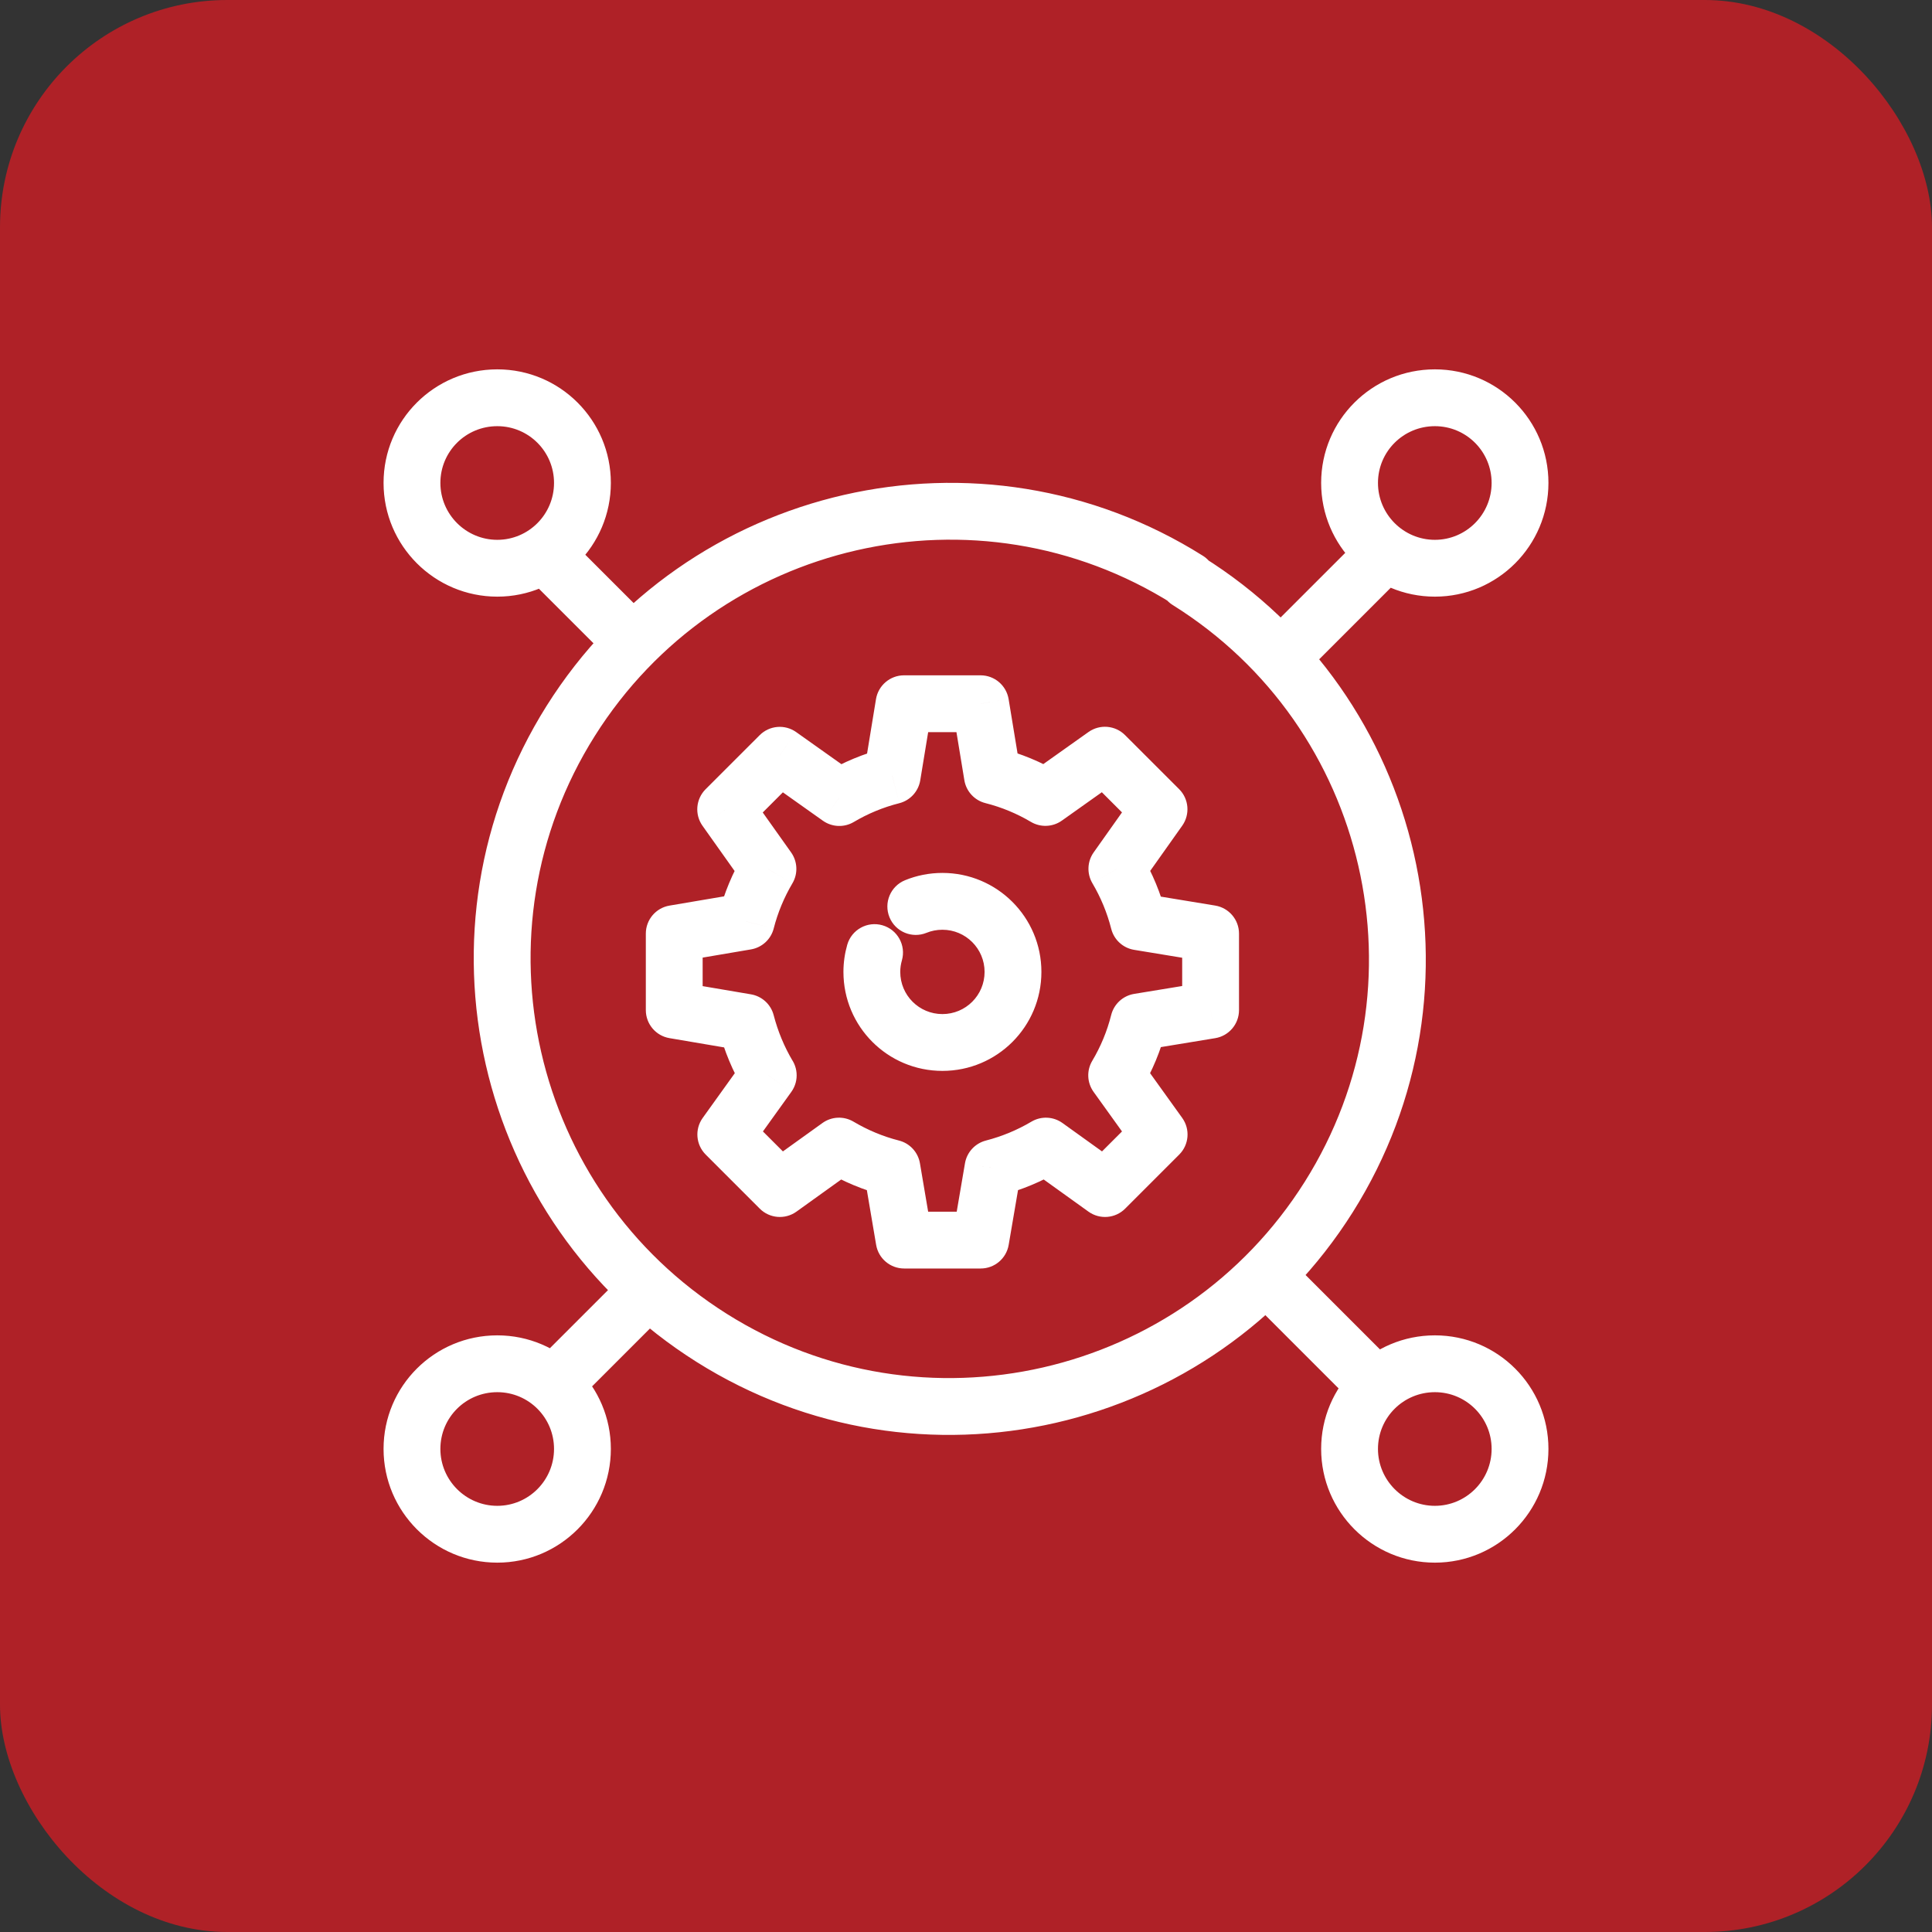 <?xml version="1.0" encoding="UTF-8"?> <svg xmlns="http://www.w3.org/2000/svg" width="68" height="68" viewBox="0 0 68 68" fill="none"><rect x="0" y="0" width="68" height="68" fill="#333333" stroke="none"/><rect width="68" height="68" rx="8" fill="#AF2127"></rect><path d="M41.807 20.409L42.806 20.445C42.819 20.089 42.641 19.753 42.34 19.563L41.807 20.409ZM41.806 20.447L40.806 20.412C40.794 20.769 40.973 21.106 41.276 21.295L41.806 20.447ZM27.04 37.848L27.852 38.431C28.138 38.033 28.093 37.487 27.746 37.14L27.04 37.848ZM25.545 39.93L24.733 39.347C24.447 39.745 24.492 40.291 24.838 40.637L25.545 39.93ZM27.449 41.833L26.742 42.541C27.088 42.887 27.634 42.931 28.032 42.646L27.449 41.833ZM29.531 40.339L30.041 39.479C29.699 39.276 29.27 39.295 28.948 39.526L29.531 40.339ZM31.393 41.112L32.379 40.945C32.313 40.555 32.023 40.24 31.639 40.143L31.393 41.112ZM31.823 43.647L30.837 43.814C30.918 44.295 31.335 44.647 31.823 44.647V43.647ZM34.517 43.647V44.647C35.004 44.647 35.42 44.296 35.502 43.816L34.517 43.647ZM34.95 41.112L34.699 40.144C34.318 40.243 34.03 40.556 33.964 40.944L34.95 41.112ZM36.812 40.339L37.395 39.526C37.072 39.295 36.644 39.276 36.302 39.479L36.812 40.339ZM38.894 41.833L38.311 42.646C38.709 42.931 39.255 42.887 39.601 42.541L38.894 41.833ZM40.798 39.93L41.505 40.637C41.851 40.291 41.896 39.745 41.61 39.347L40.798 39.93ZM39.303 37.848L38.444 37.337C38.24 37.678 38.259 38.108 38.491 38.431L39.303 37.848ZM40.08 35.969L39.917 34.982C39.524 35.047 39.207 35.339 39.11 35.725L40.08 35.969ZM42.609 35.553L42.771 36.54C43.254 36.461 43.609 36.043 43.609 35.553H42.609ZM42.609 32.86H43.609C43.609 32.37 43.254 31.953 42.771 31.873L42.609 32.86ZM40.08 32.444L39.111 32.69C39.208 33.076 39.525 33.367 39.917 33.431L40.08 32.444ZM39.31 30.579L38.494 30.001C38.266 30.322 38.249 30.747 38.449 31.087L39.31 30.579ZM40.794 28.483L41.611 29.061C41.892 28.663 41.846 28.12 41.502 27.776L40.794 28.483ZM38.891 26.58L39.598 25.873C39.253 25.528 38.71 25.482 38.312 25.764L38.891 26.58ZM36.795 28.067L36.285 28.928C36.625 29.129 37.051 29.112 37.374 28.883L36.795 28.067ZM34.929 27.298L33.942 27.46C34.007 27.853 34.298 28.17 34.684 28.267L34.929 27.298ZM34.513 24.769L35.5 24.607C35.42 24.124 35.003 23.769 34.513 23.769V24.769ZM31.819 24.769V23.769C31.33 23.769 30.912 24.124 30.832 24.607L31.819 24.769ZM31.404 27.301L31.65 28.271C32.035 28.173 32.326 27.856 32.39 27.463L31.404 27.301ZM29.541 28.071L28.962 28.886C29.285 29.115 29.711 29.133 30.051 28.931L29.541 28.071ZM27.445 26.583L28.024 25.768C27.626 25.485 27.083 25.531 26.738 25.876L27.445 26.583ZM25.542 28.486L24.834 27.779C24.49 28.124 24.444 28.668 24.726 29.065L25.542 28.486ZM27.029 30.582L27.89 31.091C28.091 30.751 28.073 30.325 27.845 30.003L27.029 30.582ZM26.263 32.431L26.43 33.416C26.82 33.35 27.134 33.062 27.232 32.679L26.263 32.431ZM23.731 32.86L23.564 31.874C23.083 31.956 22.731 32.372 22.731 32.86H23.731ZM23.731 35.553H22.731C22.731 36.041 23.083 36.458 23.564 36.539L23.731 35.553ZM26.263 35.983L27.231 35.732C27.132 35.35 26.819 35.063 26.43 34.997L26.263 35.983ZM27.036 37.845L26.176 38.355C26.219 38.427 26.271 38.493 26.33 38.553L27.036 37.845ZM31.855 30.981C31.343 31.19 31.098 31.773 31.307 32.285C31.516 32.796 32.1 33.041 32.611 32.832L31.855 30.981ZM31.744 33.802C31.895 33.271 31.588 32.718 31.057 32.566C30.526 32.414 29.972 32.722 29.82 33.253L31.744 33.802ZM43.842 45.595L47.688 49.441L49.103 48.027L45.257 44.181L43.842 45.595ZM18.78 20.533L21.088 22.84L22.502 21.426L20.194 19.118L18.78 20.533ZM20.194 49.441L23.271 46.364L21.857 44.95L18.78 48.027L20.194 49.441ZM46.026 23.61L49.103 20.533L47.688 19.119L44.611 22.195L46.026 23.61ZM42.34 19.563C34.513 14.636 24.166 17.016 19.242 24.839L20.935 25.904C25.273 19.012 34.387 16.919 41.274 21.255L42.34 19.563ZM19.242 24.839C14.315 32.666 16.695 43.012 24.518 47.936L25.583 46.244C18.691 41.905 16.599 32.792 20.935 25.904L19.242 24.839ZM24.518 47.936C32.345 52.864 42.691 50.483 47.616 42.66L45.923 41.595C41.584 48.487 32.471 50.58 25.583 46.244L24.518 47.936ZM47.616 42.66C52.542 34.835 50.164 24.486 42.335 19.599L41.276 21.295C48.165 25.596 50.26 34.706 45.923 41.595L47.616 42.66ZM42.805 20.483L42.806 20.445L40.808 20.373L40.806 20.412L42.805 20.483ZM26.227 37.265L24.733 39.347L26.357 40.513L27.852 38.431L26.227 37.265ZM24.838 40.637L26.742 42.541L28.156 41.126L26.252 39.223L24.838 40.637ZM28.032 42.646L30.114 41.151L28.948 39.526L26.866 41.021L28.032 42.646ZM29.021 41.199C29.673 41.586 30.387 41.888 31.147 42.081L31.639 40.143C31.073 39.999 30.536 39.772 30.041 39.479L29.021 41.199ZM30.407 41.279L30.837 43.814L32.809 43.48L32.379 40.945L30.407 41.279ZM31.823 44.647H34.517V42.647H31.823V44.647ZM35.502 43.816L35.935 41.28L33.964 40.944L33.531 43.479L35.502 43.816ZM35.2 42.08C35.954 41.885 36.667 41.587 37.322 41.199L36.302 39.479C35.809 39.771 35.271 39.996 34.699 40.144L35.2 42.08ZM36.229 41.151L38.311 42.646L39.477 41.021L37.395 39.526L36.229 41.151ZM39.601 42.541L41.505 40.637L40.091 39.223L38.187 41.126L39.601 42.541ZM41.61 39.347L40.115 37.265L38.491 38.431L39.986 40.513L41.61 39.347ZM40.162 38.36C40.555 37.701 40.857 36.979 41.05 36.213L39.11 35.725C38.966 36.299 38.739 36.841 38.444 37.337L40.162 38.36ZM40.242 36.956L42.771 36.54L42.447 34.567L39.917 34.982L40.242 36.956ZM43.609 35.553V32.86H41.609V35.553H43.609ZM42.771 31.873L40.242 31.457L39.917 33.431L42.447 33.847L42.771 31.873ZM41.049 32.198C40.857 31.441 40.559 30.728 40.172 30.071L38.449 31.087C38.742 31.584 38.966 32.121 39.111 32.69L41.049 32.198ZM40.126 31.157L41.611 29.061L39.978 27.905L38.494 30.001L40.126 31.157ZM41.502 27.776L39.598 25.873L38.184 27.287L40.087 29.19L41.502 27.776ZM38.312 25.764L36.216 27.252L37.374 28.883L39.47 27.395L38.312 25.764ZM37.305 27.207C36.65 26.819 35.935 26.52 35.174 26.328L34.684 28.267C35.256 28.412 35.792 28.636 36.285 28.928L37.305 27.207ZM35.916 27.136L35.5 24.607L33.526 24.932L33.942 27.46L35.916 27.136ZM34.513 23.769H31.819V25.769H34.513V23.769ZM30.832 24.607L30.417 27.139L32.39 27.463L32.806 24.931L30.832 24.607ZM31.157 26.332C30.4 26.524 29.686 26.822 29.031 27.211L30.051 28.931C30.544 28.639 31.08 28.415 31.65 28.271L31.157 26.332ZM30.12 27.255L28.024 25.768L26.866 27.399L28.962 28.886L30.12 27.255ZM26.738 25.876L24.834 27.779L26.249 29.194L28.152 27.29L26.738 25.876ZM24.726 29.065L26.214 31.161L27.845 30.003L26.357 27.908L24.726 29.065ZM26.168 30.074C25.785 30.723 25.487 31.432 25.294 32.182L27.232 32.679C27.376 32.117 27.6 31.582 27.89 31.091L26.168 30.074ZM26.096 31.445L23.564 31.874L23.898 33.846L26.43 33.416L26.096 31.445ZM22.731 32.86V35.553H24.731V32.86H22.731ZM23.564 36.539L26.096 36.969L26.43 34.997L23.898 34.567L23.564 36.539ZM25.295 36.234C25.49 36.987 25.788 37.7 26.176 38.355L27.896 37.335C27.604 36.842 27.38 36.304 27.231 35.732L25.295 36.234ZM26.33 38.553L26.333 38.556L27.746 37.14L27.743 37.137L26.33 38.553ZM32.611 32.832C32.779 32.763 32.97 32.724 33.17 32.724V30.724C32.709 30.724 32.261 30.814 31.855 30.981L32.611 32.832ZM33.17 32.724C33.989 32.724 34.654 33.388 34.654 34.208H36.654C36.654 32.281 35.092 30.724 33.17 30.724V32.724ZM34.654 34.208C34.654 35.029 33.991 35.692 33.17 35.692V37.692C35.096 37.692 36.654 36.134 36.654 34.208H34.654ZM33.17 35.692C32.349 35.692 31.686 35.029 31.686 34.208H29.686C29.686 36.134 31.244 37.692 33.17 37.692V35.692ZM31.686 34.208C31.686 34.069 31.706 33.933 31.744 33.802L29.82 33.253C29.734 33.555 29.686 33.876 29.686 34.208H31.686ZM19.5 50.997C19.5 52.105 18.603 53 17.503 53V55C19.71 55 21.5 53.207 21.5 50.997H19.5ZM17.503 53C16.4 53 15.5 52.103 15.5 50.997H13.5C13.5 53.21 15.298 55 17.503 55V53ZM15.5 50.997C15.5 49.892 16.393 49 17.503 49V47C15.294 47 13.5 48.783 13.5 50.997H15.5ZM17.503 49C18.609 49 19.5 49.894 19.5 50.997H21.5C21.5 48.792 19.716 47 17.503 47V49ZM19.5 16.997C19.5 18.105 18.603 19 17.503 19V21C19.71 21 21.5 19.207 21.5 16.997H19.5ZM17.503 19C16.4 19 15.5 18.103 15.5 16.997H13.5C13.5 19.21 15.298 21 17.503 21V19ZM15.5 16.997C15.5 15.893 16.393 15 17.503 15V13C15.294 13 13.5 14.783 13.5 16.997H15.5ZM17.503 15C18.609 15 19.5 15.895 19.5 16.997H21.5C21.5 14.793 19.716 13 17.503 13V15ZM52.5 50.997C52.5 52.105 51.603 53 50.503 53V55C52.71 55 54.5 53.208 54.5 50.997H52.5ZM50.503 53C49.401 53 48.5 52.103 48.5 50.997H46.5C46.5 53.21 48.298 55 50.503 55V53ZM48.5 50.997C48.5 49.893 49.394 49 50.503 49V47C48.294 47 46.5 48.783 46.5 50.997H48.5ZM50.503 49C51.609 49 52.5 49.895 52.5 50.997H54.5C54.5 48.792 52.716 47 50.503 47V49ZM52.5 16.997C52.5 18.105 51.603 19 50.503 19V21C52.71 21 54.5 19.207 54.5 16.997H52.5ZM50.503 19C49.401 19 48.5 18.103 48.5 16.997H46.5C46.5 19.21 48.298 21 50.503 21V19ZM48.5 16.997C48.5 15.893 49.394 15 50.503 15V13C48.294 13 46.5 14.783 46.5 16.997H48.5ZM50.503 15C51.609 15 52.5 15.895 52.5 16.997H54.5C54.5 14.793 52.716 13 50.503 13V15Z" fill="white"></path></svg> 
